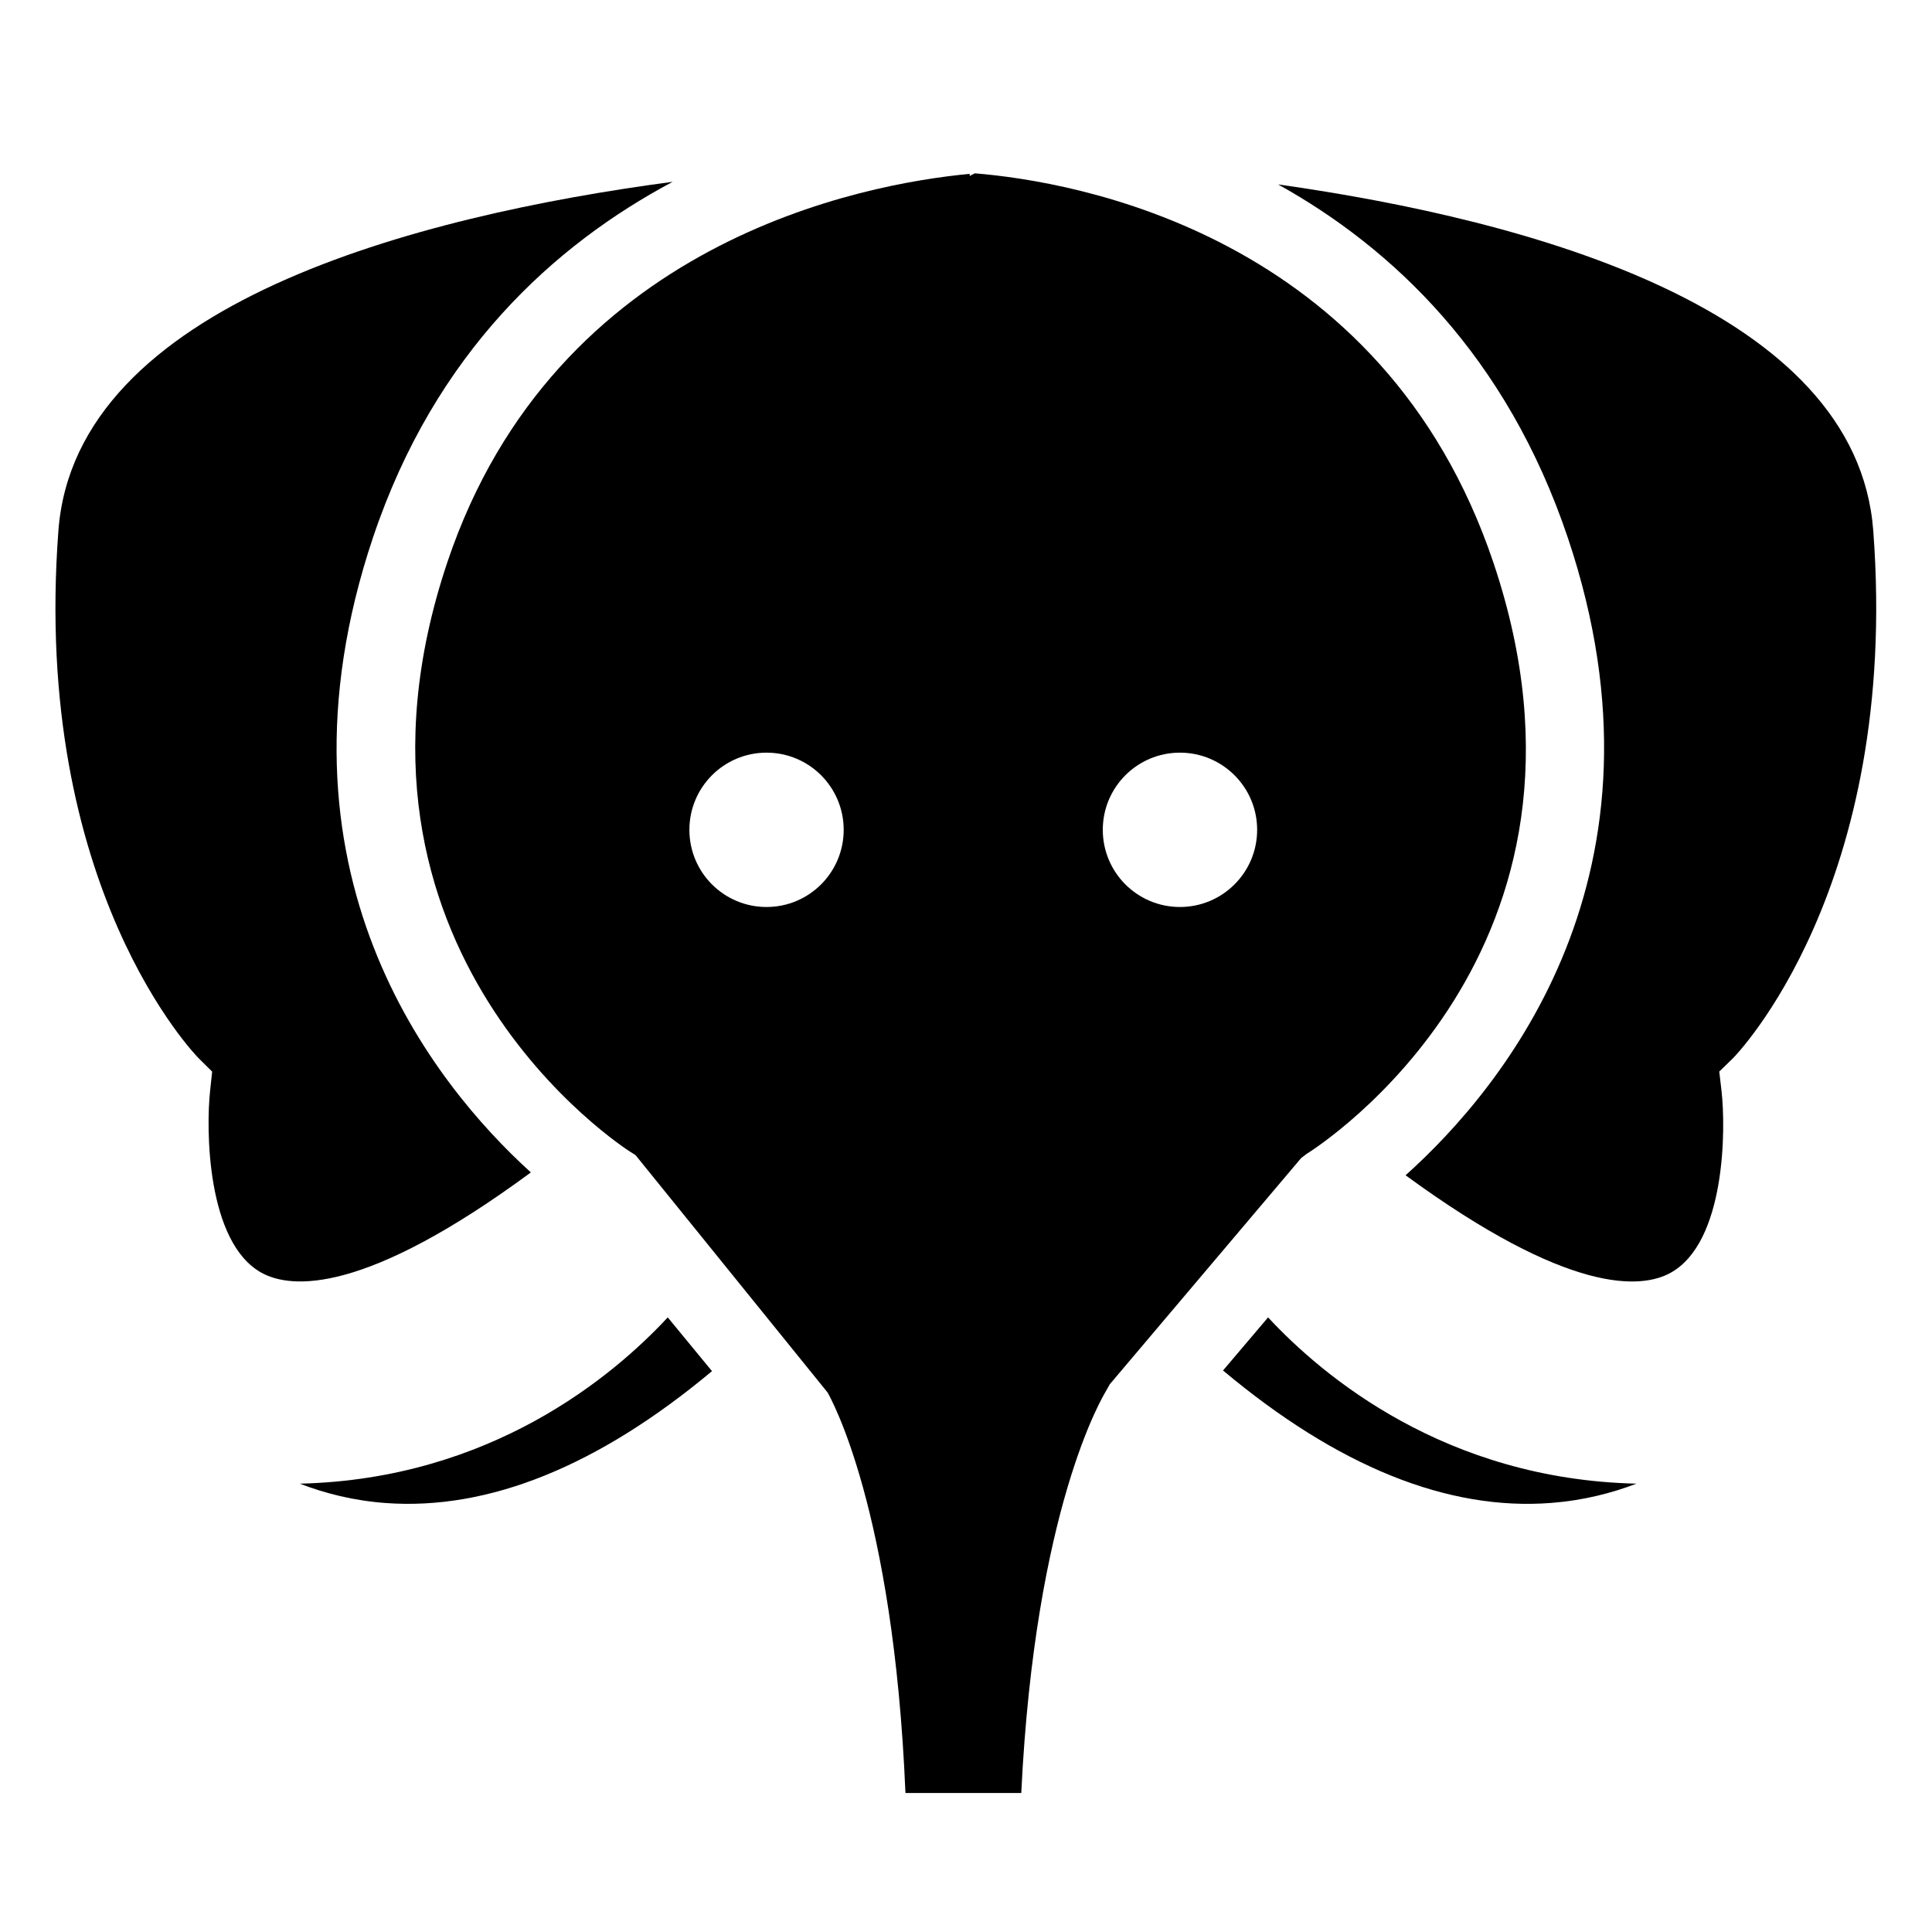 <?xml version="1.0" encoding="UTF-8"?>
<!-- Uploaded to: SVG Repo, www.svgrepo.com, Generator: SVG Repo Mixer Tools -->
<svg fill="#000000" width="800px" height="800px" version="1.1" viewBox="144 144 512 512" xmlns="http://www.w3.org/2000/svg">
 <g>
  <path d="m242.87 286.39c16.434-48.961 48.062-77.52 79.398-94.211-67.957 9.035-158.26 32.348-162.79 92.441-7.141 94.746 36.727 139.39 37.16 139.82l3.586 3.551-0.539 5.043c-1.109 9.957-0.988 40.223 13.645 48.273 7.859 4.309 27.332 5.859 71.355-26.605-25.617-23.238-71.539-79.77-41.82-168.31z"/>
  <path d="m490.23 449.82c3.43-2.137 84.07-53.832 49.59-156.57-29.375-87.539-111.54-101.21-137.41-103.31-0.023 0.004-0.059 0.004-0.09 0.004l-1.355 0.691 0.023-0.562c-27.922 2.625-109.81 17.648-138.44 102.93-34.637 103.21 47.57 155.66 48.41 156.19l1.449 0.906 50.914 62.93c0.742 1.367 17.453 30.562 20.633 106.13h30.691c3.668-75.57 21.59-105.02 22.379-106.39l1.082-1.926 50.719-59.949zm-143.09-65.457c-11.301 0-20.445-9.148-20.445-20.449 0-11.297 9.145-20.453 20.445-20.453 11.289 0 20.445 9.152 20.445 20.453 0 11.301-9.156 20.449-20.445 20.449zm109.55 0c-11.289 0-20.441-9.148-20.441-20.449 0-11.297 9.145-20.453 20.441-20.453 11.301 0 20.465 9.152 20.465 20.453-0.004 11.301-9.164 20.449-20.465 20.449z"/>
  <path d="m482.7 192.87c30.23 16.801 60.562 45.309 76.832 93.758 29.785 88.77-17.109 145.58-43.039 168.83 43.297 31.691 62.473 30.145 70.234 25.844 14.652-8.102 14.645-38.309 13.488-48.25l-0.59-5.078 3.668-3.57c0.414-0.402 44.273-45.047 37.141-139.79-4.418-58.605-90.438-82.23-157.73-91.742z"/>
  <path d="m555.11 542.29c8.434-0.656 15.977-2.574 22.562-5.106-50.656-1.152-83.148-28.477-97.617-44.062l-11.941 14.07c30.312 25.402 59.535 37.246 86.996 35.098z"/>
  <path d="m320.96 493.12c-14.453 15.566-46.91 42.875-97.504 44.066 6.66 2.574 14.281 4.516 22.777 5.133 27.23 1.984 56.324-9.777 86.453-34.953z"/>
 </g>
</svg>